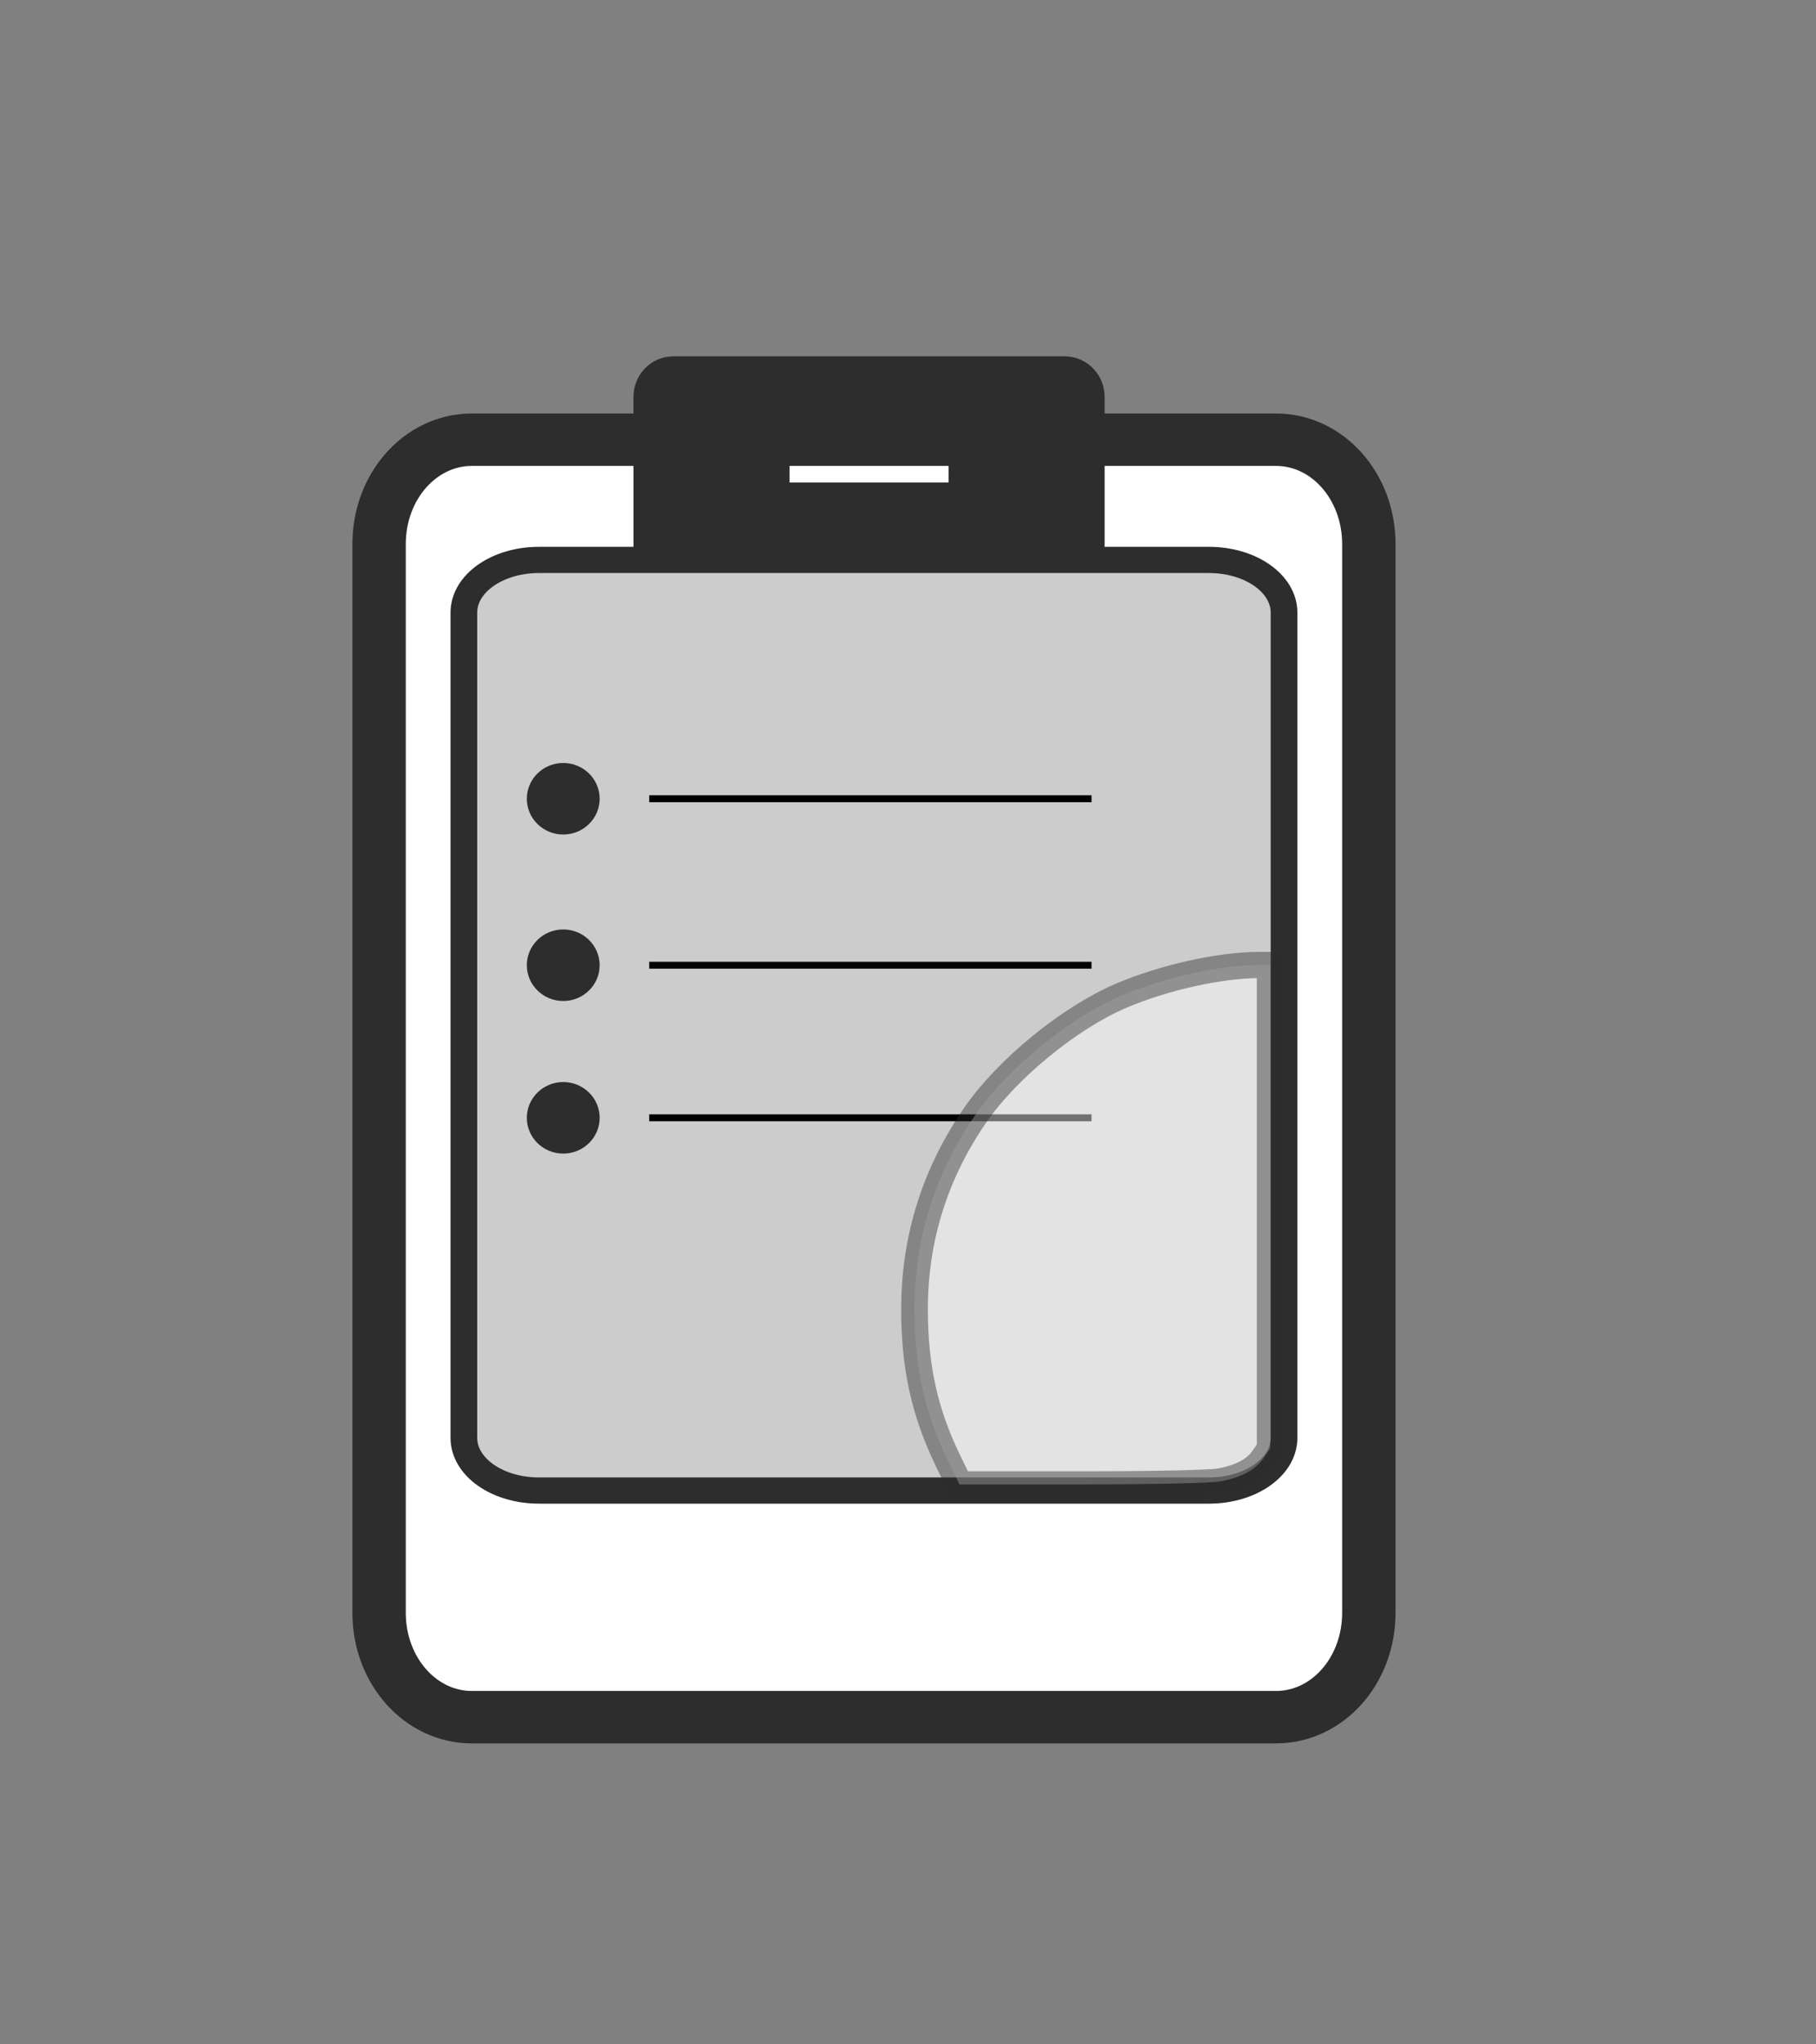 <svg width="2075" height="2335" xmlns="http://www.w3.org/2000/svg">

 <rect width="100%" height="100%" fill="#808080" stroke="none"/>

 <g id="imagebot_2">
  <title>imagebot_2</title>
  <g id="imagebot_44" transform="translate(196, -99) matrix(30.498, 0, 0, 29.945, 1198.4, 1108.14)">
   <path id="imagebot_1919" fill="#ffffff" stroke="#2d2d2d" stroke-width="2" stroke-miterlimit="4" stroke-dashoffset="0" d="M-28.042,-16.927L2.086,-16.927C4.012,-16.927 5.563,-15.153 5.563,-12.949L5.563,27.825C5.563,30.029 4.012,31.803 2.086,31.803L-28.042,31.803C-29.968,31.803 -31.518,30.029 -31.518,27.825L-31.518,-12.949C-31.518,-15.153 -29.968,-16.927 -28.042,-16.927z"/>
   <path id="imagebot_1920" fill="#2d2d2d" stroke="#2d2d2d" stroke-width="2" stroke-miterlimit="4" stroke-dashoffset="0" d="M -20.497 -19.107 C -20.769 -19.107 -20.988 -18.861 -20.988 -18.554 L -20.988 -12.885 C -20.988 -12.578 -20.769 -12.332 -20.497 -12.332 L -5.827 -12.332 C -5.555 -12.332 -5.336 -12.578 -5.336 -12.885 L -5.336 -18.554 C -5.336 -18.861 -5.555 -19.107 -5.827 -19.107 L -20.497 -19.107 z M -16.935 -17.146 L -9.39 -17.146 C -9.275 -17.146 -9.183 -17.042 -9.183 -16.913 L -9.183 -14.526 C -9.183 -14.397 -9.275 -14.293 -9.39 -14.293 L -16.935 -14.293 C -17.049 -14.293 -17.141 -14.397 -17.141 -14.526 L -17.141 -16.913 C -17.141 -17.042 -17.049 -17.146 -16.935 -17.146 z"/>
   <path id="imagebot_1921" fill="#cccccc" stroke="#2d2d2d" stroke-miterlimit="4" stroke-dashoffset="0" d="M-25.527,-12.341L-0.429,-12.341C1.131,-12.341 2.386,-11.445 2.386,-10.332L2.386,21.148C2.386,22.262 1.131,23.158 -0.429,23.158L-25.527,23.158C-27.086,23.158 -28.342,22.262 -28.342,21.148L-28.342,-10.332C-28.342,-11.445 -27.086,-12.341 -25.527,-12.341z"/>
   <g id="imagebot_1922" transform="translate(-13.047,-8.089)">
    <circle id="imagebot_1923" fill="#2d2d2d" stroke="#2d2d2d" stroke-width="0.551" stroke-miterlimit="4" stroke-dashoffset="0" cx="-11.572" cy="4.858" r="1.089"/>
    <path id="imagebot_1924" fill="none" stroke="#000000" stroke-width="0.265px" d="M-8.35,4.858C8.22,4.858 8.22,4.858 8.22,4.858"/>
   </g>
   <g id="imagebot_1925" transform="translate(-13.047,-8.089)">
    <circle id="imagebot_1926" fill="#2d2d2d" stroke="#2d2d2d" stroke-width="0.551" stroke-miterlimit="4" stroke-dashoffset="0" r="1.089" cy="11.208" cx="-11.572"/>
    <path id="imagebot_1927" fill="none" stroke="#000000" stroke-width="0.265px" d="M-8.35,11.208C8.22,11.208 8.22,11.208 8.22,11.208"/>
   </g>
   <g id="imagebot_1928" transform="translate(-13.047,-8.089)">
    <circle id="imagebot_1929" fill="#2d2d2d" stroke="#2d2d2d" stroke-width="0.551" stroke-miterlimit="4" stroke-dashoffset="0" cx="-11.572" cy="17.029" r="1.089"/>
    <path id="imagebot_1930" fill="none" stroke="#000000" stroke-width="0.265px" d="M-8.35,17.029C8.22,17.029 8.22,17.029 8.22,17.029"/>
   </g>
   <path id="imagebot_1931" opacity="0.442" fill="#ffffff" stroke="#2d2d2d" stroke-miterlimit="4" stroke-dashoffset="0" d="M -10.217 21.991 C -11.082 20.172 -11.459 18.425 -11.458 16.24 C -11.457 13.552 -10.698 11.078 -9.188 8.843 C -7.992 7.073 -5.657 5.126 -3.72 4.284 C -2.121 3.589 -0.02 3.112 1.45 3.111 L 1.866 3.111 L 1.866 12.333 L 1.866 21.554 L 1.617 21.923 C 1.314 22.369 0.784 22.659 -0.01 22.81 C -0.352 22.875 -2.549 22.923 -5.189 22.923 L -9.774 22.923 L -10.217 21.991 z"/>
  </g>
 </g>
</svg>